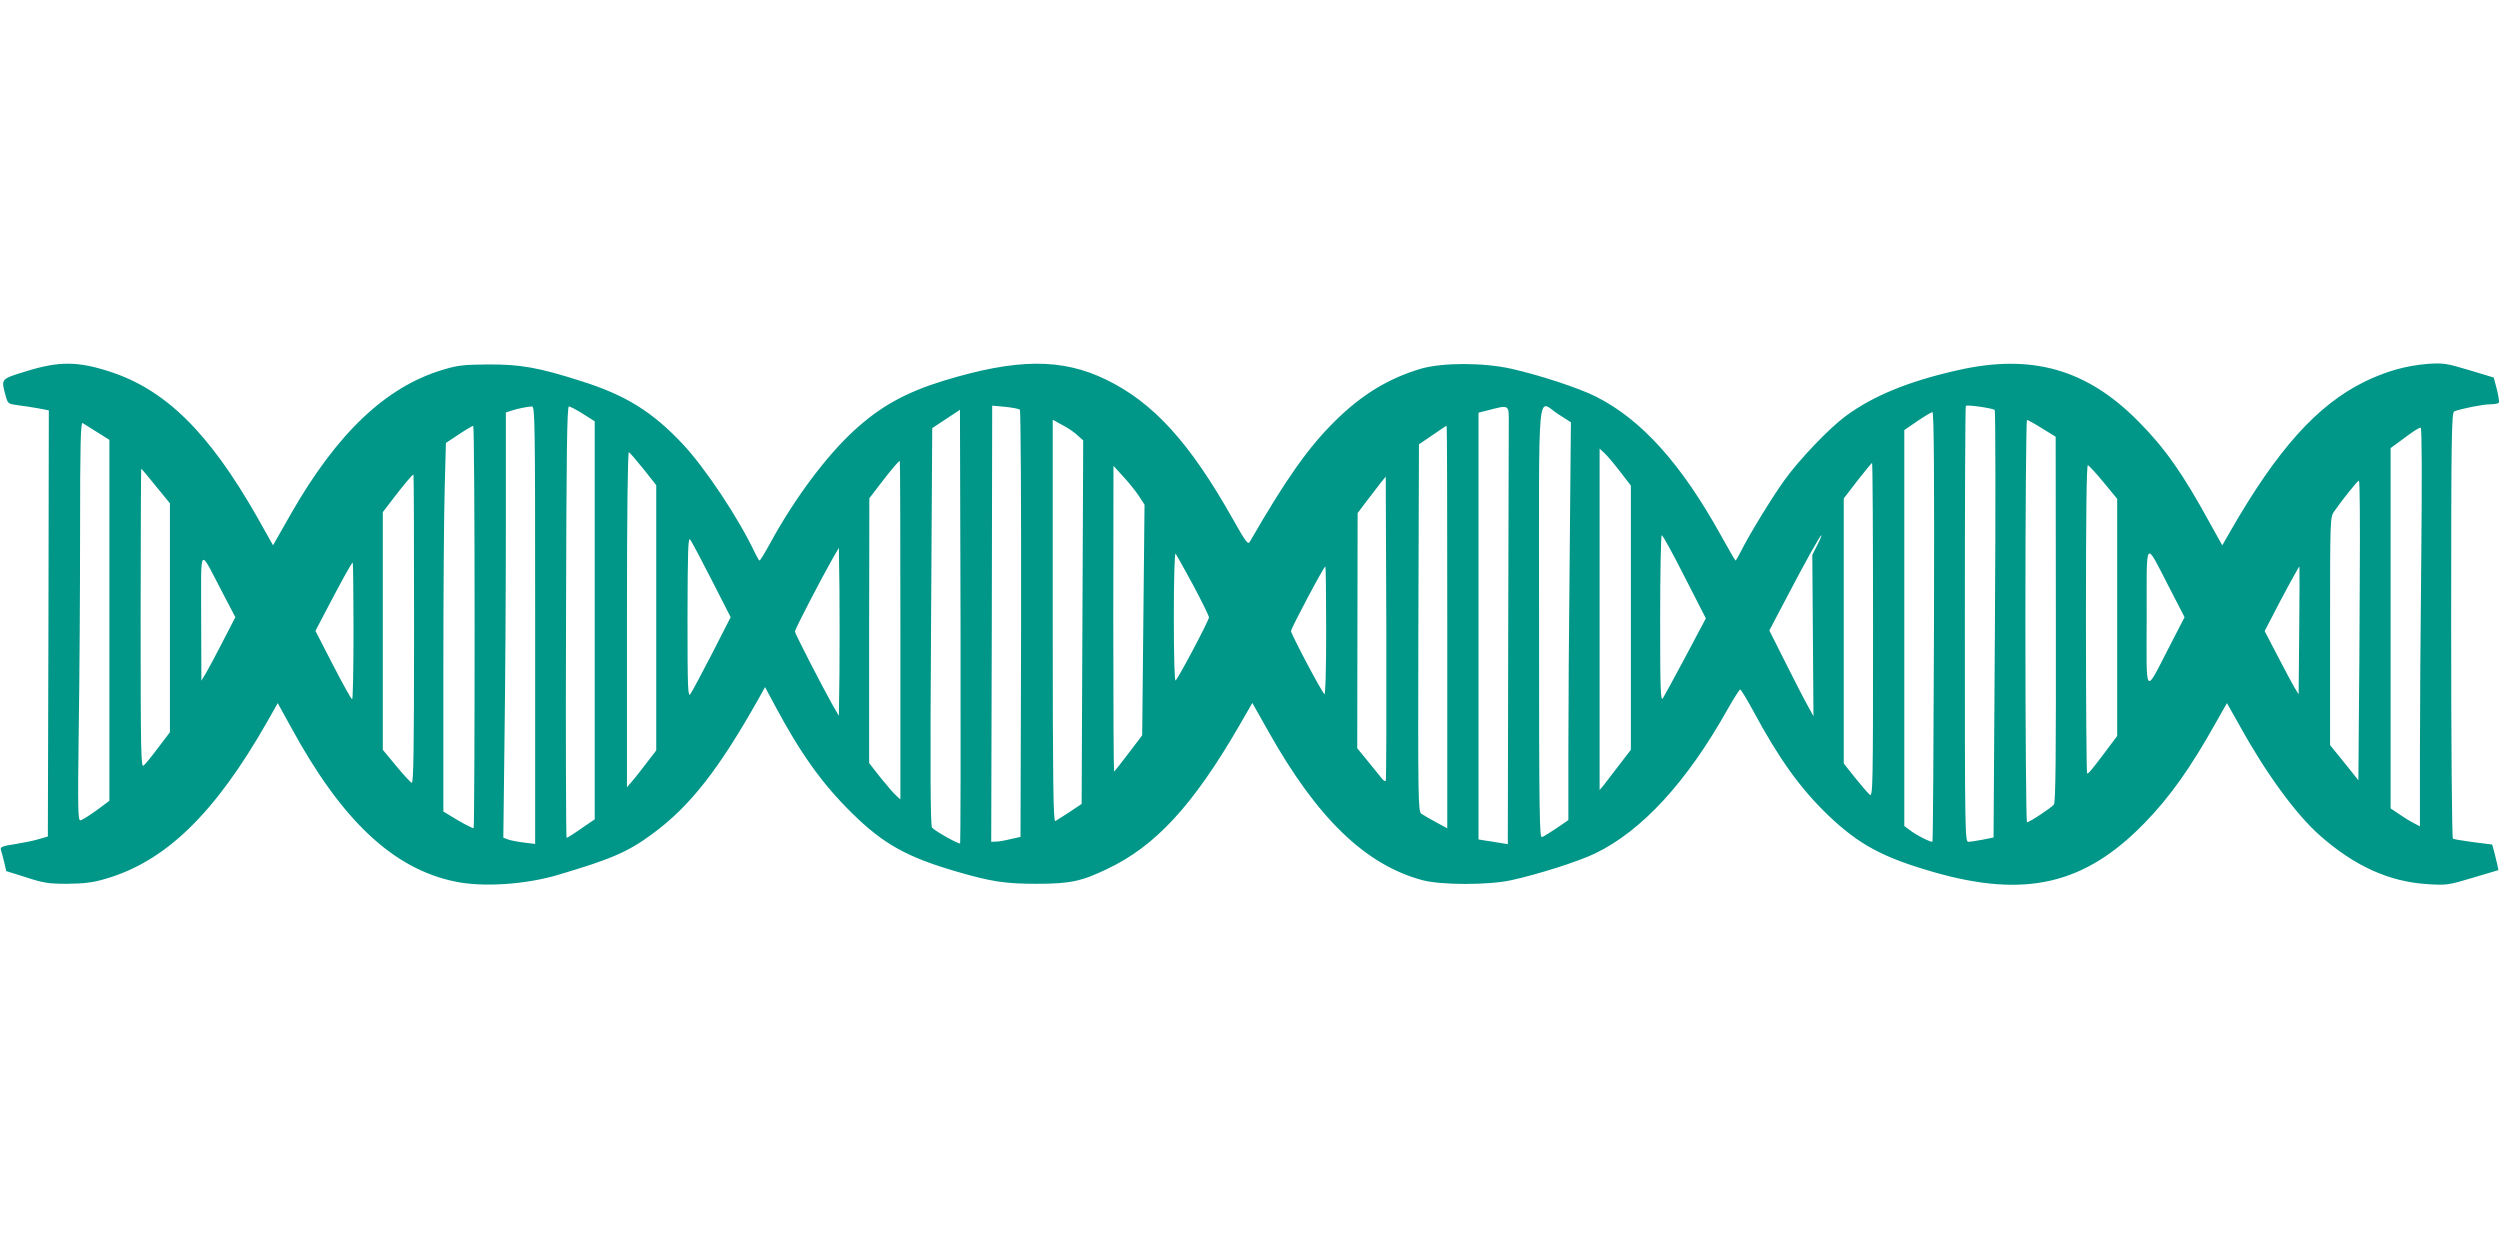 <?xml version="1.0" standalone="no"?>
<!DOCTYPE svg PUBLIC "-//W3C//DTD SVG 20010904//EN"
 "http://www.w3.org/TR/2001/REC-SVG-20010904/DTD/svg10.dtd">
<svg version="1.0" xmlns="http://www.w3.org/2000/svg"
 width="1280pt" height="640pt" viewBox="0 0 1280 640"
 preserveAspectRatio="xMidYMid meet">
<g transform="translate(0,640) scale(0.1,-0.1)"
fill="#009688" stroke="none">
<path d="M140 4501 c-139 -43 -135 -38 -111 -128 11 -40 13 -41 64 -48 28 -3
76 -11 105 -16 l52 -10 -2 -1091 -3 -1091 -45 -13 c-25 -8 -80 -19 -123 -26
-62 -9 -76 -15 -73 -27 3 -9 10 -37 17 -63 l11 -48 102 -32 c89 -29 114 -33
211 -33 83 1 130 6 190 24 311 88 565 334 835 809 l52 92 70 -127 c259 -475
522 -722 840 -787 141 -29 358 -15 523 34 274 81 360 118 486 211 192 141 340
330 546 697 l30 54 51 -95 c130 -244 243 -402 396 -552 160 -157 280 -224 539
-299 173 -50 244 -61 402 -61 173 0 231 12 364 76 247 117 439 325 675 732
l68 118 80 -142 c251 -448 499 -688 793 -766 96 -25 336 -25 451 0 138 30 345
96 430 137 240 115 472 368 679 738 32 56 61 102 65 102 3 0 33 -48 65 -107
134 -249 241 -398 384 -536 158 -151 280 -217 541 -292 470 -135 774 -64 1081
252 129 133 233 279 363 511 l58 102 66 -117 c134 -243 288 -453 409 -560 180
-159 359 -239 556 -250 93 -6 105 -4 228 33 l131 39 -6 29 c-4 17 -11 46 -16
66 l-10 36 -96 12 c-53 7 -100 15 -105 18 -5 3 -9 473 -9 1094 0 977 2 1088
16 1094 37 14 148 36 184 36 21 0 41 4 44 8 3 4 -2 35 -10 68 l-16 61 -126 38
c-117 35 -131 37 -211 32 -113 -9 -215 -38 -326 -92 -242 -120 -445 -346 -685
-764 l-42 -73 -63 113 c-138 253 -231 385 -365 520 -265 269 -547 349 -924
264 -255 -57 -436 -132 -577 -236 -86 -64 -238 -223 -313 -328 -62 -86 -179
-277 -221 -361 -14 -28 -27 -50 -29 -50 -2 0 -34 55 -71 122 -206 373 -410
600 -645 718 -88 44 -286 109 -432 142 -144 32 -349 32 -460 1 -167 -49 -306
-133 -445 -271 -136 -135 -249 -295 -434 -616 -9 -16 -21 -1 -86 115 -222 394
-407 597 -649 715 -228 111 -459 109 -835 -6 -194 -60 -325 -133 -459 -257
-143 -132 -303 -348 -425 -571 -27 -50 -53 -92 -56 -92 -3 0 -13 17 -23 38
-83 177 -255 436 -372 560 -153 163 -291 249 -516 320 -219 70 -313 87 -478
86 -128 -1 -156 -4 -235 -28 -291 -88 -539 -324 -775 -736 -23 -41 -54 -95
-67 -118 l-25 -44 -81 144 c-247 434 -470 654 -757 746 -161 52 -256 53 -420
3z m10073 -200 c4 -4 5 -499 1 -1098 l-7 -1091 -55 -11 c-31 -6 -64 -11 -74
-11 -17 0 -18 40 -18 1113 0 613 2 1116 5 1119 7 7 138 -12 148 -21z m-7473
-1102 l0 -1120 -57 7 c-32 4 -69 11 -82 16 l-24 9 6 502 c4 276 7 766 7 1089
l0 586 33 11 c33 10 68 17 100 20 16 1 17 -59 17 -1120z m245 1082 l60 -38 0
-1019 0 -1019 -69 -47 c-38 -27 -72 -48 -75 -48 -3 0 -5 497 -3 1105 2 872 5
1105 15 1104 6 0 39 -17 72 -38z m2237 21 c4 -4 7 -498 6 -1097 l-3 -1090 -50
-11 c-27 -7 -61 -13 -75 -13 l-25 -1 3 1116 2 1117 67 -6 c37 -4 70 -10 75
-15z m2503 -60 c0 -39 -2 -543 -3 -1118 l-2 -1046 -32 5 c-18 3 -52 9 -75 12
l-43 7 0 1093 0 1092 43 11 c115 30 112 31 112 -56z m254 37 l64 -41 -6 -666
c-4 -367 -7 -825 -7 -1019 l0 -352 -60 -41 c-33 -22 -66 -43 -75 -46 -13 -6
-15 114 -15 1100 0 1263 -12 1136 99 1065z m-3063 -2197 c-6 -6 -130 63 -144
81 -8 10 -10 284 -5 1029 l6 1016 71 47 71 47 3 -1108 c1 -609 0 -1109 -2
-1112z m4986 1111 c-2 -604 -5 -1100 -8 -1102 -6 -6 -87 35 -120 62 l-24 18 0
1013 0 1014 67 46 c37 25 72 46 77 46 8 0 10 -332 8 -1097z m-4385 978 l29
-26 -4 -931 -4 -930 -61 -41 c-34 -22 -68 -44 -74 -47 -10 -6 -13 202 -13
1024 l0 1031 49 -27 c28 -14 63 -38 78 -53z m4938 36 l70 -43 1 -934 c1 -685
-1 -939 -10 -949 -13 -17 -125 -91 -138 -91 -4 0 -8 464 -8 1030 0 567 4 1030
8 1030 4 0 39 -19 77 -43z m-9957 -20 l62 -39 0 -924 0 -924 -67 -50 c-38 -27
-74 -50 -82 -50 -12 0 -13 67 -8 458 4 251 7 710 7 1020 0 448 3 562 13 556 6
-4 40 -25 75 -47z m1932 -997 c0 -566 -2 -1030 -5 -1030 -9 0 -66 30 -112 59
l-43 26 0 716 c0 394 3 818 7 944 l6 227 66 44 c36 24 69 43 74 44 4 0 7 -463
7 -1030z m4980 -1 l0 -1030 -57 31 c-32 17 -66 37 -76 44 -16 13 -17 67 -15
952 l3 939 69 47 c38 27 71 48 73 48 2 0 3 -464 3 -1031z m4987 369 c-4 -359
-7 -818 -7 -1021 l0 -368 -32 17 c-18 9 -52 30 -75 46 l-43 29 0 922 0 923 48
35 c68 51 95 69 106 69 6 0 7 -246 3 -652z m-4101 426 l54 -70 0 -677 0 -676
-60 -78 c-33 -43 -68 -89 -79 -103 l-21 -25 0 874 0 874 26 -24 c14 -13 50
-56 80 -95z m-5001 14 l65 -82 0 -679 0 -679 -47 -61 c-26 -34 -59 -77 -75
-95 l-28 -33 0 861 c0 544 4 859 10 855 5 -3 39 -42 75 -87z m1315 -825 l0
-866 -21 19 c-12 10 -48 52 -81 93 l-58 74 0 678 1 678 56 73 c56 73 94 118
100 118 2 0 3 -390 3 -867z m4980 1 c0 -800 -1 -856 -17 -843 -9 8 -43 47 -75
87 l-58 73 0 679 0 678 70 91 c39 50 73 91 75 91 3 0 5 -385 5 -856z m1180
757 l70 -85 0 -607 0 -607 -62 -83 c-78 -103 -84 -109 -92 -109 -3 0 -6 356
-6 791 0 525 3 790 10 787 6 -2 42 -41 80 -87z m-4939 -70 l29 -45 -6 -590 -6
-591 -70 -92 c-38 -51 -72 -93 -74 -93 -2 0 -4 352 -4 783 l1 782 50 -55 c28
-30 64 -75 80 -99z m-5033 50 l72 -88 0 -586 0 -586 -60 -79 c-32 -43 -66 -85
-75 -92 -13 -11 -15 63 -15 754 0 421 2 766 3 766 2 0 36 -40 75 -89z m1322
-732 c0 -628 -3 -790 -12 -787 -7 3 -43 42 -80 87 l-68 82 0 609 0 608 56 73
c57 74 95 119 101 119 2 0 3 -356 3 -791z m4975 -777 c-3 -3 -11 1 -18 10 -6
8 -38 47 -70 86 l-58 71 1 602 1 602 46 61 c26 33 58 76 72 94 l26 32 3 -777
c1 -427 0 -779 -3 -781z m4987 1046 c-1 -271 -3 -617 -5 -768 l-2 -275 -72 90
-73 90 0 583 c0 584 0 584 22 615 40 58 120 157 126 157 4 0 6 -222 4 -492z
m-3457 -1 l109 -213 -103 -194 c-57 -107 -110 -204 -117 -215 -12 -17 -14 43
-14 408 0 235 4 427 8 427 5 0 58 -96 117 -213z m680 163 l-26 -51 3 -413 3
-413 -28 51 c-16 28 -67 127 -113 219 l-85 169 82 156 c96 184 178 332 185
332 2 0 -7 -23 -21 -50z m-5661 -180 l97 -190 -95 -186 c-53 -103 -103 -196
-111 -207 -13 -19 -15 24 -15 393 1 349 3 412 14 397 7 -9 57 -103 110 -207z
m654 -477 l-3 -218 -33 57 c-58 104 -192 364 -192 375 0 11 137 275 193 373
l32 55 3 -212 c1 -116 1 -310 0 -430z m6807 442 l80 -155 -80 -155 c-126 -244
-115 -259 -114 155 0 413 -11 397 114 155z m-4996 9 c45 -84 81 -158 81 -165
0 -15 -154 -307 -171 -323 -5 -6 -9 115 -9 324 0 198 4 330 9 325 5 -6 45 -78
90 -161z m-4973 -32 l69 -132 -65 -126 c-36 -70 -75 -143 -87 -163 l-22 -36
-1 325 c0 374 -13 359 106 132z m674 -202 c0 -192 -3 -350 -7 -350 -5 0 -48
79 -98 175 l-90 175 54 103 c80 153 132 247 137 247 2 0 4 -157 4 -350z m4980
-2 c0 -208 -4 -328 -9 -322 -17 16 -171 308 -171 323 0 14 168 331 176 331 2
0 4 -149 4 -332z m4982 5 l-3 -328 -22 36 c-12 21 -51 93 -87 163 l-65 125 38
73 c47 93 137 258 140 258 1 0 1 -147 -1 -327z"/>
</g>
</svg>
